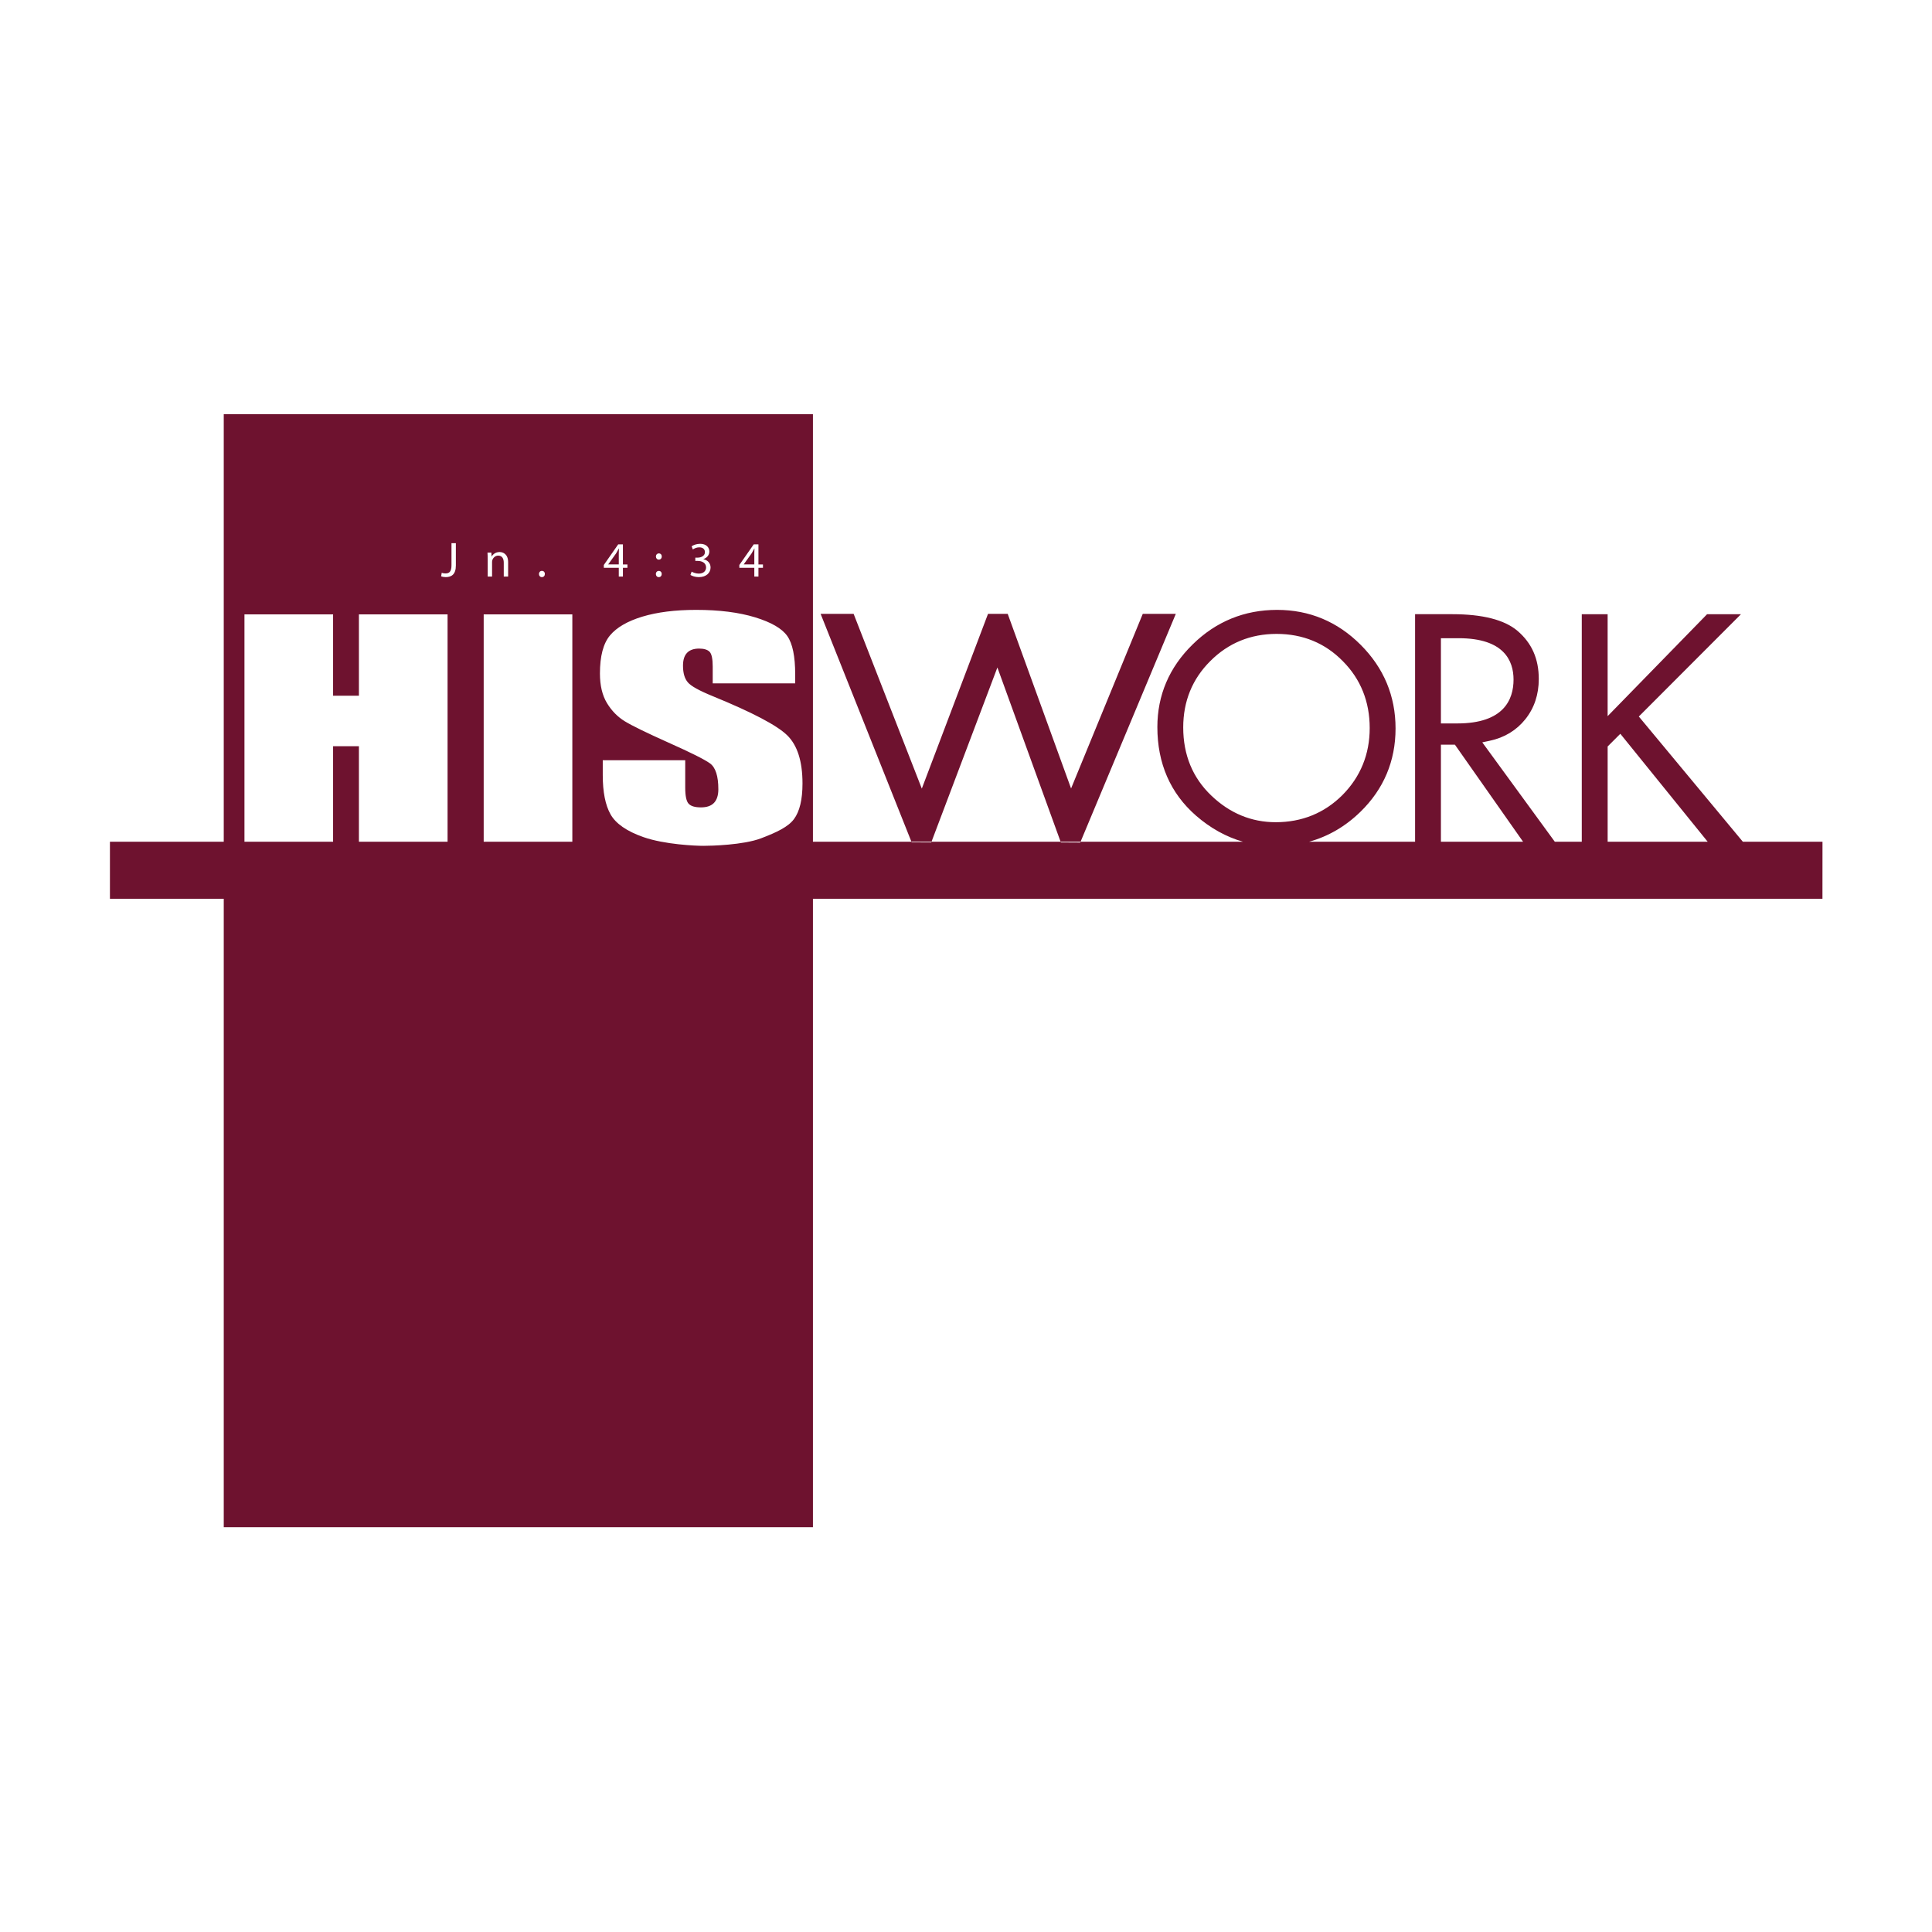 <?xml version="1.0" encoding="utf-8"?>
<!-- Generator: Adobe Illustrator 13.0.0, SVG Export Plug-In . SVG Version: 6.00 Build 14948)  -->
<!DOCTYPE svg PUBLIC "-//W3C//DTD SVG 1.0//EN" "http://www.w3.org/TR/2001/REC-SVG-20010904/DTD/svg10.dtd">
<svg version="1.0" id="Layer_1" xmlns="http://www.w3.org/2000/svg" xmlns:xlink="http://www.w3.org/1999/xlink" x="0px" y="0px"
	 width="192.756px" height="192.756px" viewBox="0 0 192.756 192.756" enable-background="new 0 0 192.756 192.756"
	 xml:space="preserve">
<g>
	<polygon fill-rule="evenodd" clip-rule="evenodd" fill="#FFFFFF" points="0,0 192.756,0 192.756,192.756 0,192.756 0,0 	"/>
	<polygon fill-rule="evenodd" clip-rule="evenodd" fill="#FFFFFF" points="184.252,154.215 8.504,154.215 8.504,38.541 
		184.252,38.541 184.252,154.215 	"/>
	<path fill-rule="evenodd" clip-rule="evenodd" fill="#6E122F" d="M92.91,84.05c2.112-5.593,6.6-17.455,6.6-17.455
		s4.307,11.869,6.332,17.455l1.933,0.011c2.118-5.071,6.713-16.042,9.535-22.814h-3.297c-2.823,6.875-7.152,17.419-7.152,17.419
		s-4.273-11.775-6.321-17.419h-1.966c-2.138,5.645-6.605,17.432-6.605,17.432s-4.118-10.552-6.802-17.432h-3.294
		c2.697,6.769,7.059,17.713,9.083,22.792L92.91,84.05L92.91,84.05L92.91,84.05z M173.884,83.979
		c-1.229-1.478-10.378-12.492-10.378-12.492s8.771-8.783,10.193-10.208h-3.381c-0.28,0.287-9.924,10.172-9.924,10.172
		s0-9.289,0-10.172h-2.58v22.7h-2.691c-1.007-1.378-7.235-9.914-7.235-9.914l0.742-0.159c1.464-0.311,2.659-1.033,3.549-2.143
		c0.893-1.112,1.345-2.466,1.345-4.022c0-2.016-0.7-3.59-2.137-4.812c-1.299-1.095-3.484-1.651-6.49-1.651c0,0-2.948,0-3.714,0v22.7
		h-10.571c1.907-0.529,3.623-1.525,5.122-2.988c2.321-2.265,3.5-5.062,3.5-8.314c0-3.233-1.173-6.042-3.489-8.351
		c-2.307-2.307-5.107-3.477-8.33-3.477c-3.264,0-6.101,1.161-8.427,3.45c-2.333,2.285-3.518,5.059-3.518,8.241
		c0,3.628,1.296,6.601,3.85,8.833c1.44,1.255,3.01,2.125,4.689,2.606H81.107V41.321H22.324v42.657H10.968v5.692h11.356v62.7h58.783
		v-62.7h100.719l0.004-5.692H173.884L173.884,83.979L173.884,83.979z M44.654,83.979h-8.845v-9.529h-2.576v9.529H24.39V61.297h8.843
		v8.116h2.576v-8.116h8.845V83.979L44.654,83.979L44.654,83.979z M57.102,83.979h-8.844V61.297h8.844V83.979L57.102,83.979
		L57.102,83.979z M70.174,84.389c-0.753,0-3.848-0.125-5.973-0.868c-1.676-0.586-2.768-1.352-3.287-2.274
		c-0.518-0.92-0.777-2.227-0.777-3.919V75.85h8.228v2.725c0,0.841,0.116,1.379,0.346,1.619c0.229,0.24,0.637,0.358,1.222,0.358
		c0.584,0,1.021-0.15,1.307-0.454c0.285-0.304,0.429-0.754,0.429-1.353c0-1.316-0.277-2.177-0.831-2.582
		c-0.566-0.405-1.947-1.094-4.14-2.071c-2.193-0.983-3.648-1.694-4.361-2.13c-0.713-0.438-1.308-1.041-1.777-1.812
		c-0.469-0.772-0.704-1.757-0.704-2.957c0-1.729,0.333-2.994,1-3.794c0.666-0.798,1.74-1.424,3.226-1.876
		c1.485-0.449,3.277-0.676,5.379-0.676c2.297,0,4.255,0.248,5.874,0.742c1.617,0.495,2.689,1.118,3.214,1.868
		c0.526,0.752,0.788,2.028,0.788,3.828v0.895h-8.229v-1.667c0-0.777-0.104-1.272-0.312-1.486c-0.21-0.211-0.559-0.319-1.046-0.319
		c-0.529,0-0.93,0.141-1.2,0.422c-0.272,0.282-0.407,0.708-0.407,1.28c0,0.737,0.16,1.291,0.482,1.665
		c0.308,0.373,1.143,0.835,2.506,1.39c3.913,1.6,6.381,2.896,7.402,3.889c1.021,0.997,1.532,2.599,1.532,4.812
		c0,1.609-0.284,2.793-0.851,3.555c-0.566,0.764-1.693,1.313-3.287,1.917C74.153,84.313,70.927,84.389,70.174,84.389L70.174,84.389
		L70.174,84.389z M120.852,79.374c-1.859-1.771-2.802-4.057-2.802-6.796c0-2.613,0.908-4.839,2.699-6.62
		c1.792-1.801,4.019-2.714,6.616-2.714c2.613,0,4.836,0.914,6.603,2.714c1.784,1.792,2.687,4.04,2.687,6.68
		c0,2.612-0.914,4.859-2.716,6.681c-1.803,1.801-4.046,2.713-6.664,2.713C124.855,82.032,122.692,81.137,120.852,79.374
		L120.852,79.374L120.852,79.374z M143.761,63.674h1.774c4.521,0,5.471,2.247,5.471,4.128c0,1.996-0.971,4.375-5.609,4.375h-1.636
		V63.674L143.761,63.674L143.761,63.674z M143.761,83.979c0-0.961,0-9.683,0-9.683h1.395c0,0,6.414,9.135,6.801,9.683H143.761
		L143.761,83.979L143.761,83.979z M160.395,83.979c0-0.96,0-9.503,0-9.503l1.266-1.266c0,0,8.292,10.245,8.716,10.769H160.395
		L160.395,83.979z"/>
	<path fill-rule="evenodd" clip-rule="evenodd" fill="#FFFFFF" d="M45.045,54.191h0.436v2.23c0,0.886-0.436,1.158-1.009,1.158
		c-0.164,0-0.356-0.035-0.46-0.079l0.059-0.352c0.089,0.035,0.218,0.064,0.366,0.064c0.386,0,0.608-0.173,0.608-0.826V54.191
		L45.045,54.191z"/>
	<path fill-rule="evenodd" clip-rule="evenodd" fill="#FFFFFF" d="M48.656,55.779c0-0.252-0.005-0.45-0.02-0.648h0.386l0.025,0.391
		h0.01c0.119-0.223,0.396-0.445,0.792-0.445c0.332,0,0.847,0.198,0.847,1.019v1.43h-0.436v-1.38c0-0.386-0.143-0.712-0.554-0.712
		c-0.282,0-0.505,0.203-0.584,0.445c-0.02,0.055-0.029,0.133-0.029,0.203v1.444h-0.436V55.779L48.656,55.779z"/>
	<path fill-rule="evenodd" clip-rule="evenodd" fill="#FFFFFF" d="M54.059,57.58c-0.168,0-0.287-0.134-0.287-0.312
		c0-0.179,0.124-0.312,0.297-0.312s0.292,0.128,0.292,0.312c0,0.178-0.119,0.312-0.297,0.312H54.059L54.059,57.58z"/>
	<path fill-rule="evenodd" clip-rule="evenodd" fill="#FFFFFF" d="M61.737,57.525V56.65h-1.494v-0.282l1.435-2.058h0.47v2.004h0.45
		v0.336h-0.45v0.875H61.737L61.737,57.525L61.737,57.525z M61.737,56.313v-1.079c0-0.168,0.005-0.336,0.015-0.505h-0.015
		c-0.099,0.188-0.178,0.327-0.267,0.48l-0.787,1.093v0.01H61.737L61.737,56.313z"/>
	<path fill-rule="evenodd" clip-rule="evenodd" fill="#FFFFFF" d="M65.729,57.58c0.179,0,0.292-0.134,0.292-0.307
		c0-0.184-0.113-0.312-0.292-0.312c-0.168,0-0.292,0.128-0.292,0.312c0,0.173,0.119,0.307,0.287,0.307H65.729L65.729,57.58
		L65.729,57.58z M65.734,55.833c0.179,0,0.292-0.134,0.292-0.307c0-0.183-0.113-0.312-0.292-0.312c-0.168,0-0.292,0.129-0.292,0.312
		c0,0.173,0.119,0.307,0.287,0.307H65.734L65.734,55.833z"/>
	<path fill-rule="evenodd" clip-rule="evenodd" fill="#FFFFFF" d="M69.005,57.031c0.124,0.074,0.405,0.198,0.712,0.198
		c0.555,0,0.732-0.351,0.728-0.623c-0.005-0.45-0.411-0.643-0.832-0.643h-0.242v-0.327h0.242c0.317,0,0.717-0.163,0.717-0.544
		c0-0.258-0.163-0.485-0.564-0.485c-0.257,0-0.505,0.114-0.643,0.212l-0.119-0.316c0.173-0.124,0.5-0.248,0.846-0.248
		c0.633,0,0.92,0.376,0.92,0.767c0,0.336-0.203,0.619-0.594,0.762v0.01c0.396,0.074,0.717,0.372,0.717,0.821
		c0,0.515-0.405,0.965-1.172,0.965c-0.361,0-0.678-0.114-0.836-0.218L69.005,57.031L69.005,57.031z"/>
	<path fill-rule="evenodd" clip-rule="evenodd" fill="#FFFFFF" d="M75.258,57.525V56.65h-1.494v-0.282l1.435-2.058h0.47v2.004h0.451
		v0.336h-0.451v0.875H75.258L75.258,57.525L75.258,57.525z M75.258,56.313v-1.079c0-0.168,0.005-0.336,0.015-0.505h-0.015
		c-0.099,0.188-0.178,0.327-0.268,0.48l-0.786,1.093v0.01H75.258L75.258,56.313z"/>
</g>
</svg>

